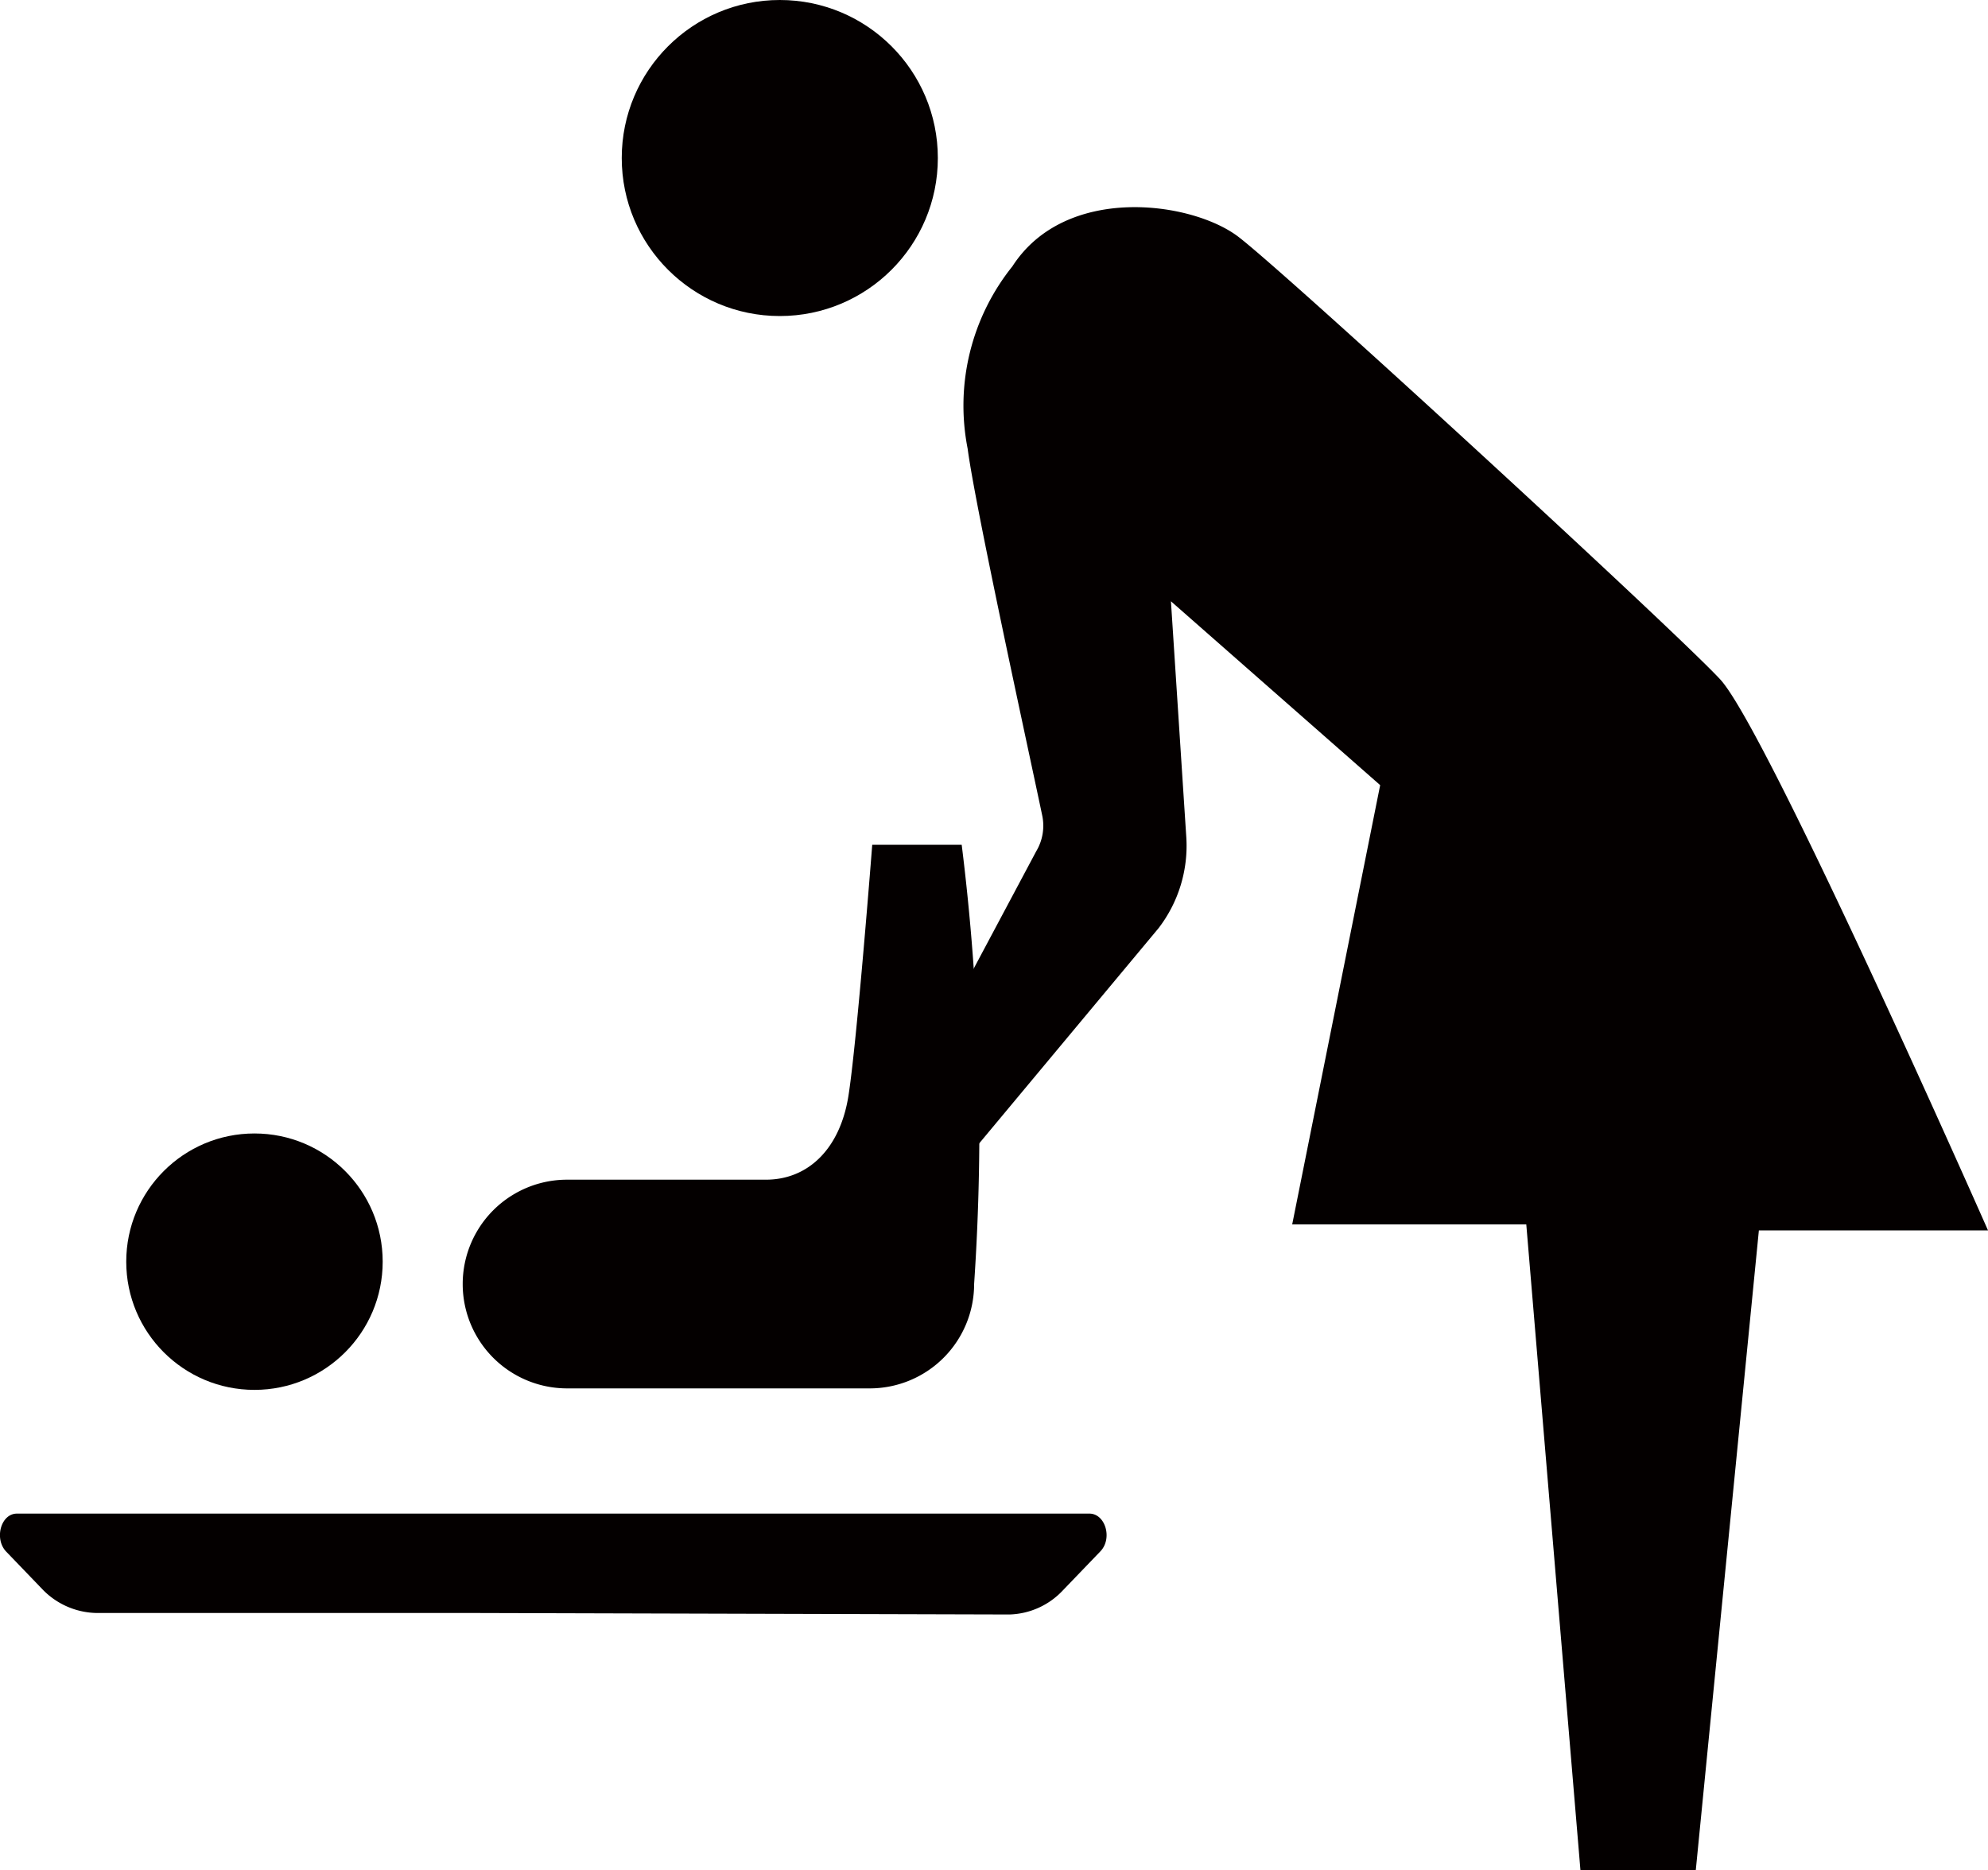 <svg xmlns="http://www.w3.org/2000/svg" viewBox="0 0 40 37.64">
  <defs>
    <style>
      .cls-1 {
        fill: #040000;
      }
    </style>
  </defs>
  <title>icon_babyseat</title>
  <g id="レイヤー_2" data-name="レイヤー 2">
    <g id="レイヤー_1-2" data-name="レイヤー 1">
      <g>
        <g>
          <circle class="cls-1" cx="5.12" cy="25.39" r="2.58"/>
          <path class="cls-1" d="M19.35,17h-1.8s-.31,4-.48,5.06-.81,1.68-1.66,1.68h-4a2.1,2.1,0,1,0,0,4.2h6.09a2.1,2.1,0,0,0,2.1-2.1A46.23,46.23,0,0,0,19.35,17Z"/>
        </g>
        <circle class="cls-1" cx="15.69" cy="3.18" r="3.18"/>
        <path class="cls-1" d="M20.37,5.36c1.07-1.66,3.6-1.31,4.54-.6s8.76,7.9,9.7,8.91S40,24.76,40,24.76H35.39L34.12,37.64H31.8l-1.09-13H26l1.77-8.84L23.56,12.1l.31,4.76a2.72,2.72,0,0,1-.56,1.82l-4.25,5.1V20.49l1.79-3.36a1,1,0,0,0,.12-.72c-.3-1.43-1.35-6.23-1.5-7.38A4.48,4.48,0,0,1,20.37,5.36Z"/>
        <path class="cls-1" d="M9.57,32.46H2A1.55,1.55,0,0,1,.87,32l-.75-.78c-.24-.26-.1-.76.22-.76H21.92c.32,0,.47.5.22.76l-.75.78a1.53,1.53,0,0,1-1.08.49Z"/>
      </g>
    </g>
  </g>
</svg>
